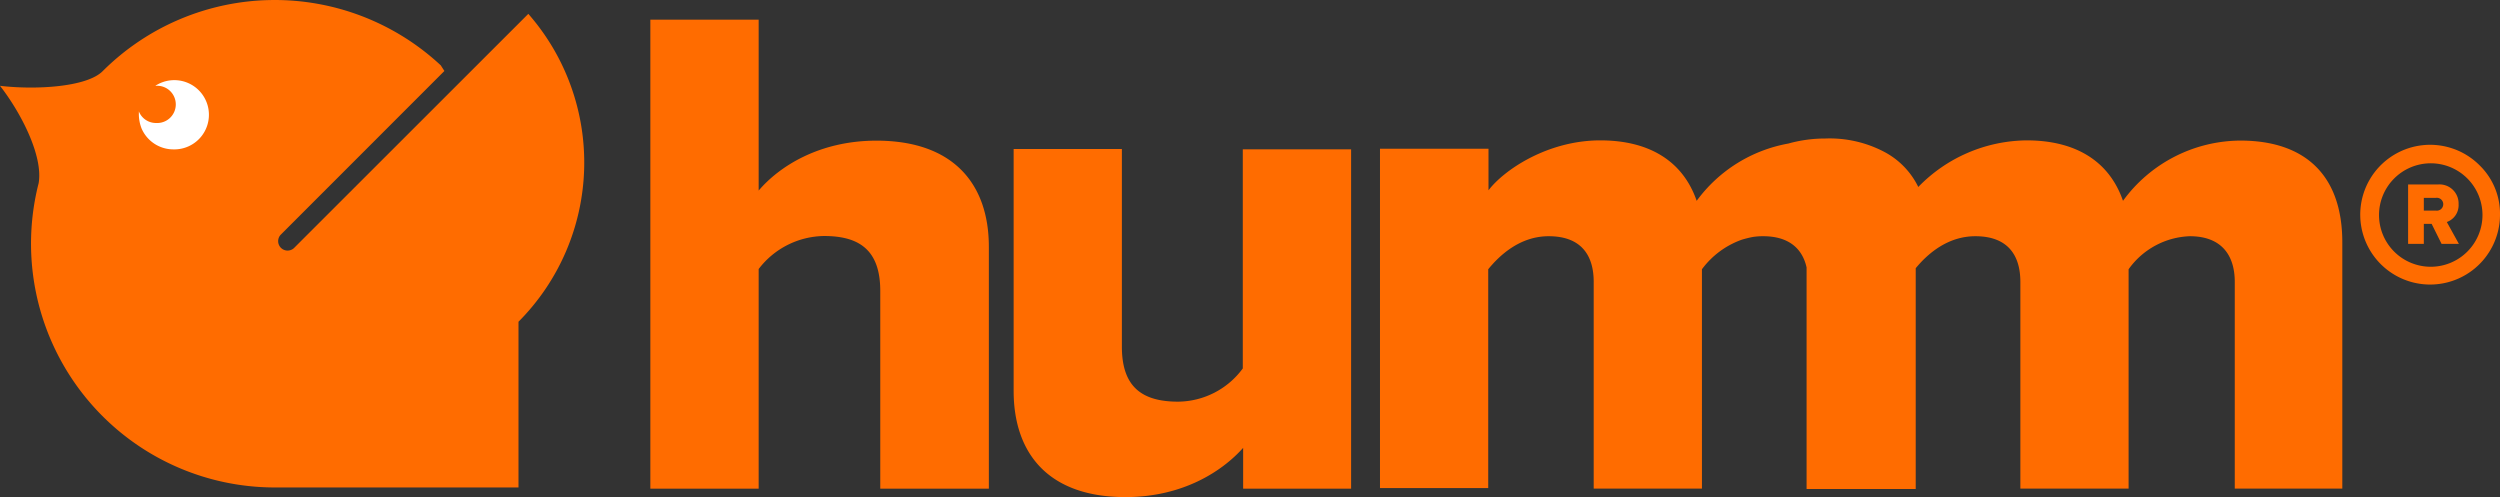 <svg xmlns="http://www.w3.org/2000/svg" viewBox="0 0 361 71.78"><rect x="0" y="0" width="361" height="71.78" fill="#333333" stroke="none"/><defs><style>.cls-1,.cls-3{fill:#ff6c00;}.cls-2{fill:#fff;}.cls-3{fill-rule:evenodd;}</style></defs><g id="Layer_2" data-name="Layer 2"><g id="Layer_1-2" data-name="Layer 1"><path class="cls-1" d="M323.51,20.3A21.11,21.11,0,0,0,306.56,29c-2-5.79-6.91-8.73-13.91-8.73A22.08,22.08,0,0,0,277,27a11.34,11.34,0,0,0-4.78-5,16.94,16.94,0,0,0-8.64-2,19.86,19.86,0,0,0-5.35.73A21,21,0,0,0,245,29c-2-5.79-6.91-8.73-13.91-8.73-7.72,0-14,4.36-16.15,7.21v-6H199.27v49H214.9V38.88c1.63-2,4.57-4.77,8.73-4.77,4.77,0,6.5,2.84,6.5,6.59V70.55h15.63V38.88a12.27,12.27,0,0,1,5.79-4.28c.52-.15,1-.28,1.61-.39a9.58,9.58,0,0,1,1.44-.1c3.75,0,5.67,1.83,6.27,4.5v32h15.76V38.73c1.65-2,4.55-4.62,8.61-4.62,4.77,0,6.5,2.84,6.5,6.59V70.55h15.63V38.88a11.34,11.34,0,0,1,8.83-4.77c4.67,0,6.5,2.84,6.5,6.59V70.55h15.53V35C338.23,25,332.55,20.3,323.51,20.3Zm-144,50.26H195.1v-49H179.46V53.2A11.71,11.71,0,0,1,170.12,58c-5.07,0-8.12-2-8.12-7.92V21.52H146.37V56.45c0,9,5,15.33,16.14,15.33,8.22,0,13.91-3.66,17-7.11v5.89ZM127.11,42c0-6-3.15-7.92-8.12-7.92a12.06,12.06,0,0,0-9.44,4.77V70.56H93.91V2.84h15.64V27.52c2.94-3.46,8.73-7.21,17-7.21,11.16,0,16.24,6.29,16.24,15.33V70.56H127.11Z"/><path class="cls-1" d="M76.29,2,42.43,35.84a1.36,1.36,0,0,1-1.92-1.92L64.17,10.25l-.52-.81a35.18,35.18,0,0,0-48.81.82C12.55,12.59,5.1,13,0,12.39c3.16,4.06,6.24,10.23,5.58,14.06a35.21,35.21,0,0,0,34.1,43.94H74.87V46.46A32.58,32.58,0,0,0,76.29,2Z"/><path class="cls-2" d="M25,21.57a5,5,0,0,1-4.55-3,5.74,5.74,0,0,1-.4-2c0-.12,0-.24,0-.37s0-.07,0-.12a2.65,2.65,0,0,0,2.48,1.68,2.69,2.69,0,1,0,0-5.37h-.1A5,5,0,1,1,25,21.57Z"/><path class="cls-1" d="M355.06,35.21l-1.74-3.15a2.57,2.57,0,0,0,1.7-2.57,2.75,2.75,0,0,0-3-2.85h-4.29v8.57H350V32.33h1.13l1.43,2.88Zm-3.35-4.8H350V28.57h1.74a.93.93,0,1,1,0,1.84Z"/><path class="cls-3" d="M358.09,23.91A10.09,10.09,0,1,0,361,31,9.75,9.75,0,0,0,358.09,23.91Zm-14.56,7.14A7.47,7.47,0,1,0,351,23.58,7.48,7.48,0,0,0,343.53,31.05Z"/></g></g></svg>